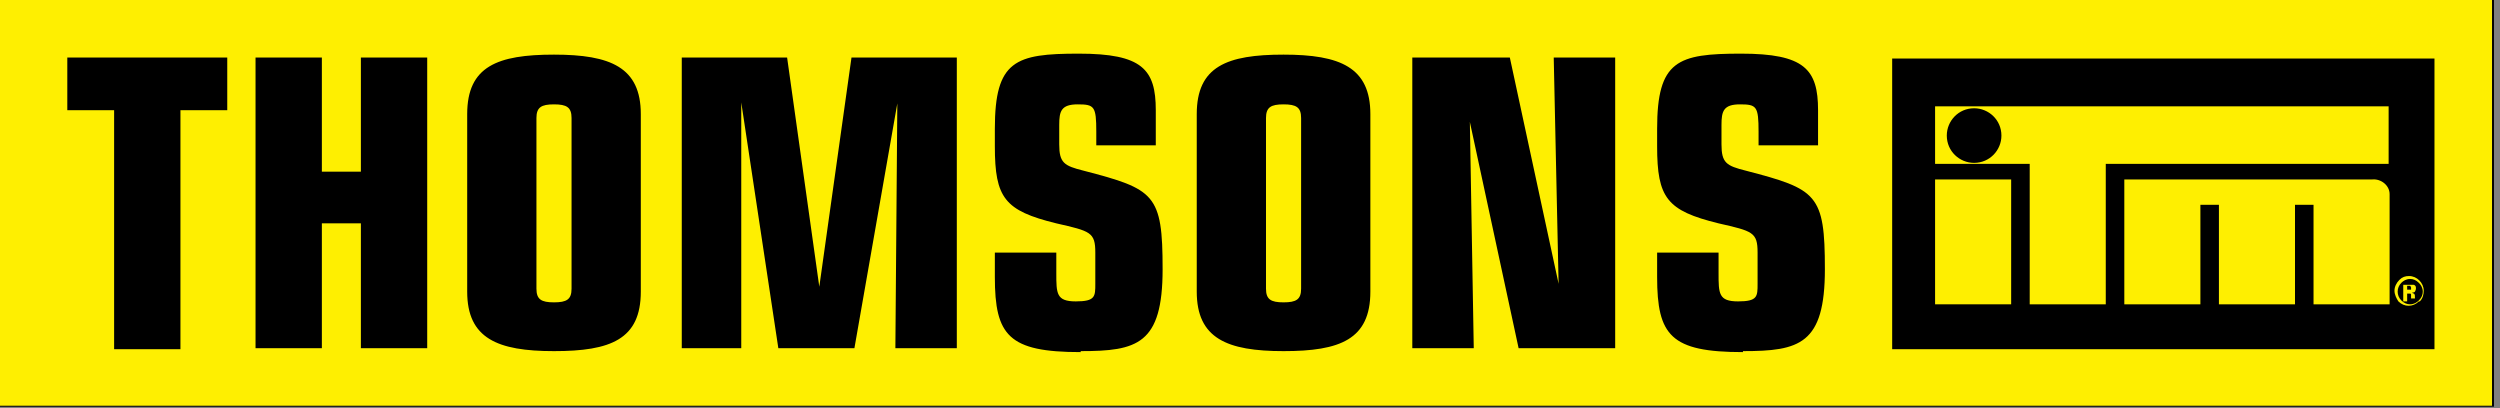 <?xml version="1.0" encoding="UTF-8"?> <svg xmlns="http://www.w3.org/2000/svg" width="153" height="25" viewBox="0 0 153 25" fill="none"><rect x="0" y="0" width="153" height="25" fill="#808080" stroke="none"/><g clip-path="url(#clip0_2015_6842)"><rect width="152.631" height="24.891" fill="black"></rect><path d="M118.427 10.983H123.083V18.624H118.427V10.983Z" fill="#FEEF01"></path><path d="M148.094 18.445C148.273 18.265 148.333 18.027 148.333 17.788C148.333 17.311 147.915 16.893 147.438 16.893C147.199 16.893 147.02 16.952 146.841 17.131C146.662 17.311 146.542 17.549 146.542 17.788C146.542 18.027 146.662 18.265 146.781 18.445C147.139 18.803 147.676 18.803 148.035 18.445H148.094ZM146.96 17.311C147.079 17.191 147.259 17.072 147.497 17.072C147.676 17.072 147.855 17.131 148.035 17.311C148.154 17.43 148.273 17.609 148.273 17.848C148.273 18.027 148.214 18.206 148.035 18.385C147.915 18.504 147.736 18.624 147.497 18.624C147.318 18.624 147.139 18.564 146.96 18.385C146.662 18.087 146.662 17.609 146.96 17.311Z" fill="#FEEF01"></path><path d="M145.11 10.983H130.008V18.624H134.664V12.535H135.798V18.624H140.454V12.535H141.588V18.624H146.244V11.879C146.244 11.341 145.707 10.924 145.169 10.983H145.11Z" fill="#FEEF01"></path><path d="M147.318 17.967H147.438H147.497C147.497 17.967 147.557 17.967 147.557 18.027V18.146V18.265H147.796C147.796 18.087 147.796 18.027 147.736 17.967C147.736 17.967 147.676 17.967 147.617 17.907C147.676 17.907 147.736 17.907 147.796 17.848C147.796 17.848 147.855 17.728 147.855 17.669C147.855 17.549 147.855 17.49 147.736 17.43C147.676 17.43 147.617 17.43 147.557 17.43H147.079V18.445H147.318V18.087V17.967ZM147.318 17.49H147.378H147.497C147.497 17.49 147.557 17.549 147.557 17.609V17.728H147.438H147.318V17.43V17.49Z" fill="#FEEF01"></path><path d="M118.427 10.028H124.218V18.624H128.873V10.028H146.184V6.506H118.427V10.028ZM120.815 6.626C121.711 6.626 122.487 7.342 122.487 8.297C122.487 9.192 121.77 9.968 120.815 9.968C119.92 9.968 119.144 9.252 119.144 8.297C119.144 7.402 119.86 6.626 120.815 6.626Z" fill="#FEEF01"></path><path d="M78.554 6.387C77.778 6.387 77.479 6.566 77.479 7.223V17.669C77.479 18.325 77.778 18.504 78.554 18.504C79.33 18.504 79.628 18.325 79.628 17.669V7.223C79.628 6.566 79.33 6.387 78.554 6.387Z" fill="#FEEF01"></path><path d="M33.904 6.387C33.129 6.387 32.83 6.566 32.83 7.223V17.669C32.83 18.325 33.129 18.504 33.904 18.504C34.681 18.504 34.979 18.325 34.979 17.669V7.223C34.979 6.566 34.681 6.387 33.904 6.387Z" fill="#FEEF01"></path><path d="M0 0V24.832H152.512V0H0ZM13.908 6.745H11.043V21.369H6.984V6.745H4.119V3.522H13.908V6.745ZM26.145 21.31H22.086V13.669H19.698V21.31H15.639V3.522H19.698V10.506H22.086V3.522H26.145V21.31ZM39.217 17.848C39.217 20.773 37.367 21.489 33.905 21.489C30.443 21.489 28.592 20.713 28.592 17.848V6.984C28.592 4.059 30.443 3.343 33.905 3.343C37.367 3.343 39.217 4.119 39.217 6.984V17.848ZM58.498 21.31H54.797L54.916 6.327L52.29 21.31H47.634L45.365 6.268V21.31H41.724V3.522H48.171L50.141 17.549L52.111 3.522H58.557V21.31H58.498ZM66.138 21.549C61.721 21.549 60.885 20.534 60.885 16.952V15.46H64.646V16.714C64.646 17.967 64.646 18.445 65.84 18.445C67.033 18.445 67.033 18.146 67.033 17.37V15.46C67.033 14.207 66.735 14.147 64.646 13.669C61.482 12.893 60.885 12.117 60.885 8.954V7.879C60.885 3.701 62.139 3.283 66.019 3.283C69.899 3.283 70.734 4.238 70.734 6.745V8.894H67.093V8.058C67.093 6.506 66.974 6.387 65.959 6.387C64.944 6.387 64.825 6.805 64.825 7.641V8.834C64.825 9.968 65.123 10.148 66.317 10.446C70.675 11.58 71.152 11.879 71.152 16.475C71.152 21.071 69.6 21.489 66.138 21.489V21.549ZM83.866 17.848C83.866 20.773 82.016 21.489 78.554 21.489C75.092 21.489 73.241 20.713 73.241 17.848V6.984C73.241 4.059 75.092 3.343 78.554 3.343C82.016 3.343 83.866 4.119 83.866 6.984V17.848ZM98.909 21.31H92.939L89.955 7.461L90.194 21.31H86.433V3.522H92.402L95.387 17.37L95.088 3.522H98.849V21.31H98.909ZM106.669 21.549C102.251 21.549 101.416 20.534 101.416 16.952V15.46H105.176V16.714C105.176 17.967 105.176 18.445 106.37 18.445C107.564 18.445 107.564 18.146 107.564 17.37V15.46C107.564 14.207 107.265 14.147 105.176 13.669C102.013 12.893 101.416 12.117 101.416 8.954V7.879C101.416 3.701 102.669 3.283 106.549 3.283C110.429 3.283 111.265 4.238 111.265 6.745V8.894H107.624V8.058C107.624 6.506 107.504 6.387 106.489 6.387C105.475 6.387 105.355 6.805 105.355 7.641V8.834C105.355 9.968 105.654 10.148 106.848 10.446C111.205 11.58 111.683 11.879 111.683 16.475C111.683 21.071 110.131 21.489 106.669 21.489V21.549ZM148.99 21.369H115.801V3.581H148.99V21.369Z" fill="#FEEF01"></path></g><defs><clipPath id="clip0_2015_6842"><rect width="152.631" height="24.891" fill="white"></rect></clipPath></defs></svg> 